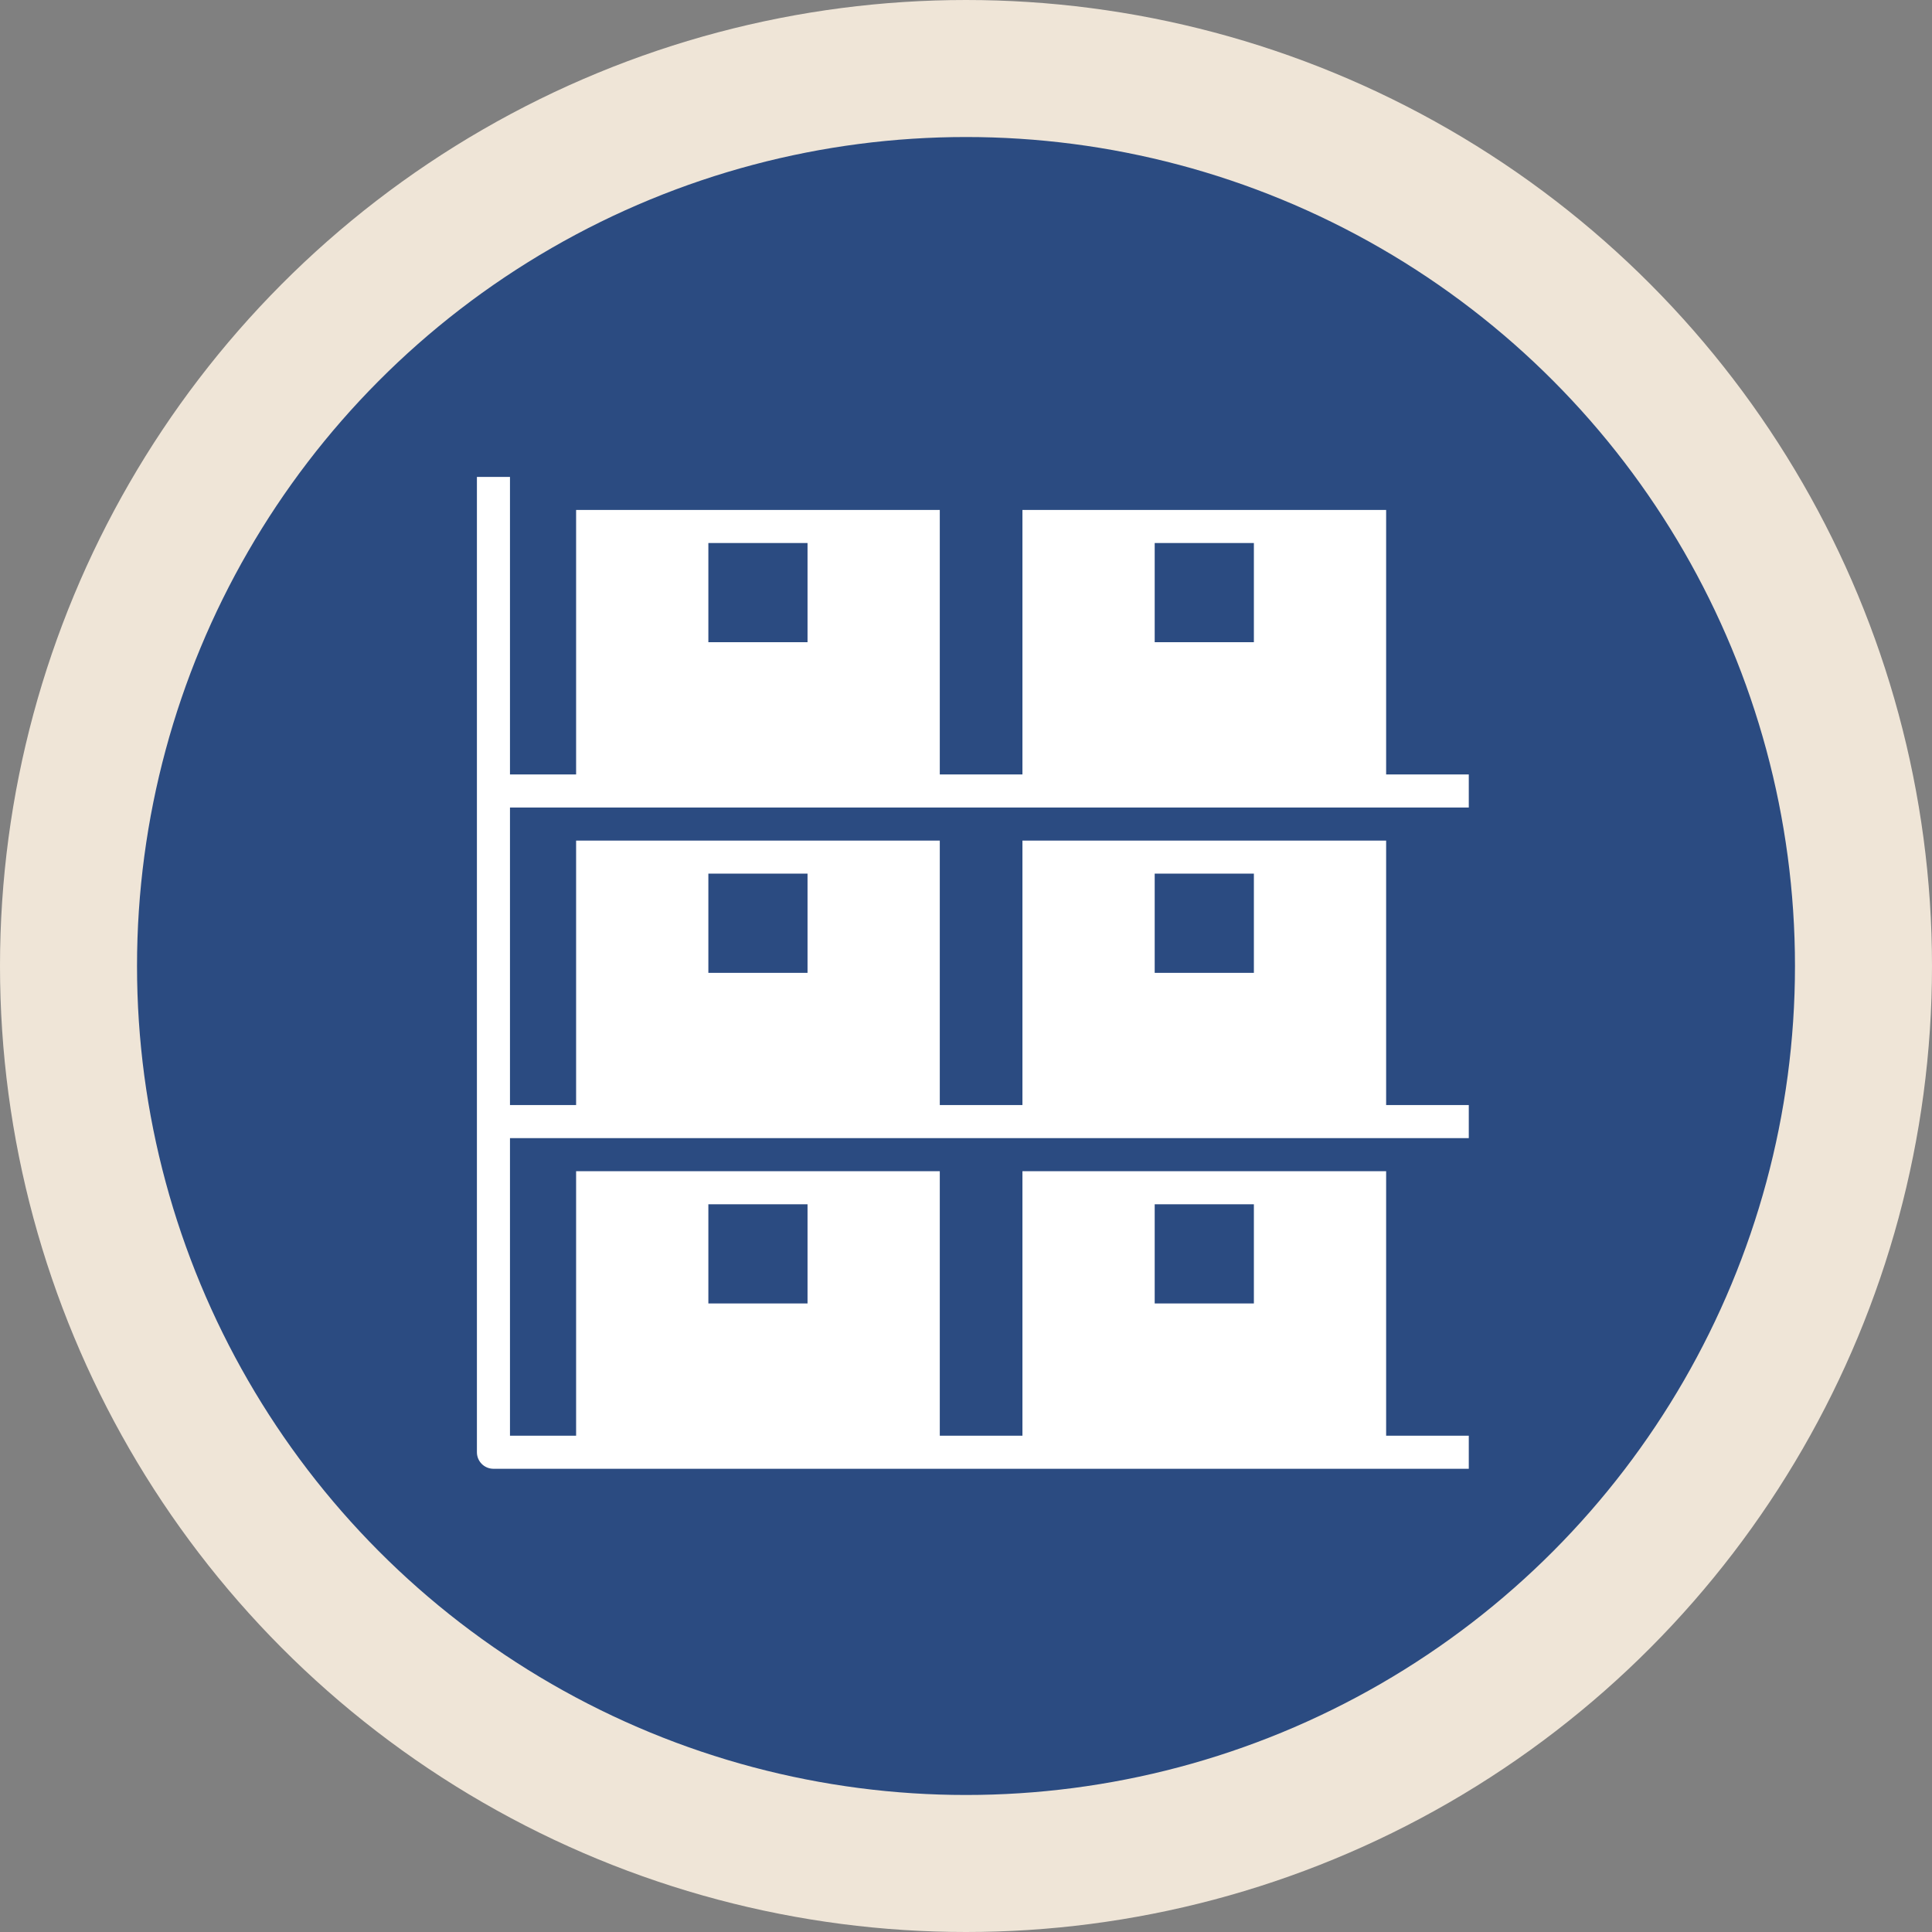 <svg width="141" height="141" viewBox="0 0 141 141" fill="none" xmlns="http://www.w3.org/2000/svg">
<rect x="0" y="0" width="141" height="141" fill="#808080" stroke="none"/>
<circle cx="70.5" cy="70.5" r="65.5" fill="#2B4B81" stroke="#EFE5D7" stroke-width="10"/>
<path d="M101.162 37.218H74.619V56.521H68.587V37.218H42.045V56.521H37.219V34.805H34.806V105.986C34.806 106.653 35.346 107.193 36.012 107.193L107.194 107.193V104.78H101.162V85.476H74.619V104.78H68.587V85.476H42.045V104.78H37.219V83.064H107.194V80.65H101.162V61.347H74.619V80.65H68.587V61.347H42.045V80.65H37.219V58.934H107.194V56.521H101.162V37.218ZM84.271 87.889H91.51V95.128H84.271V87.889ZM51.697 87.889H58.935V95.128H51.697V87.889ZM84.271 63.76H91.51V70.999H84.271V63.76ZM51.697 63.76H58.935V70.999H51.697V63.76ZM58.935 46.869H51.697V39.631H58.935V46.869ZM91.51 46.869H84.271V39.631H91.51V46.869Z" fill="white"/>
</svg>
